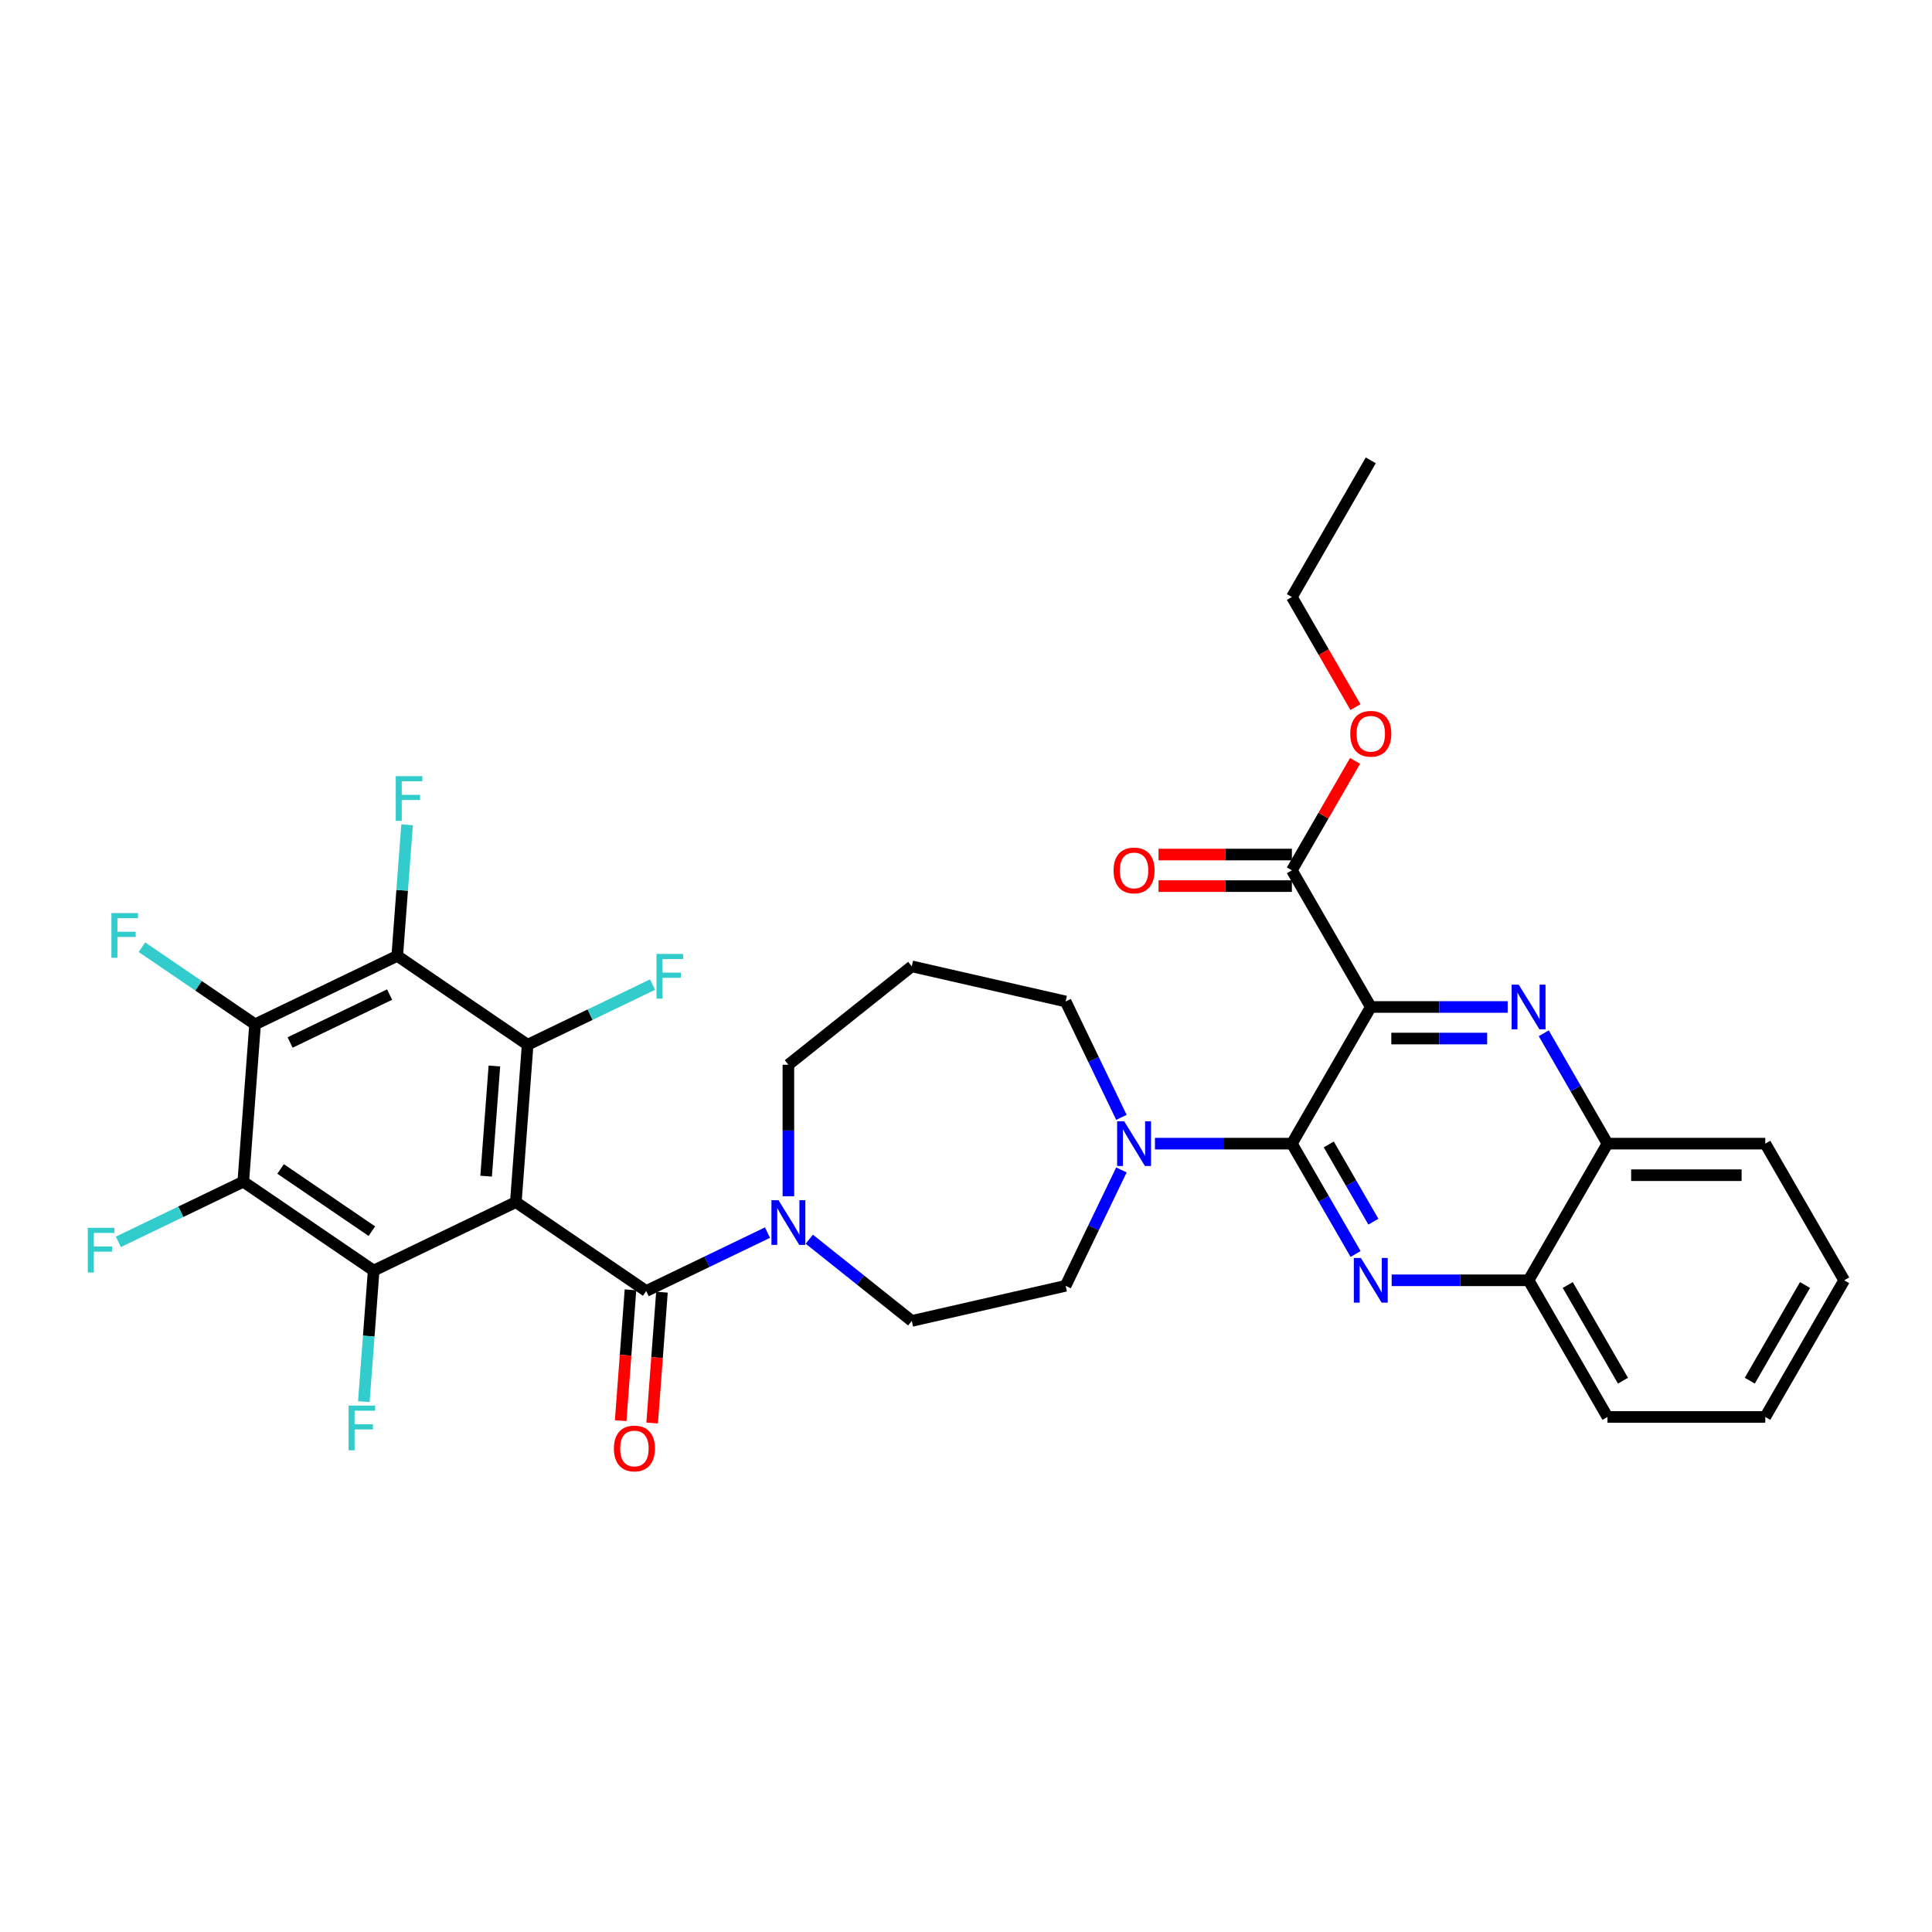<?xml version='1.0' encoding='iso-8859-1'?>
<svg version='1.1' baseProfile='full'
              xmlns='http://www.w3.org/2000/svg'
                      xmlns:rdkit='http://www.rdkit.org/xml'
                      xmlns:xlink='http://www.w3.org/1999/xlink'
                  xml:space='preserve'
width='1000px' height='1000px' viewBox='0 0 1000 1000'>
<!-- END OF HEADER -->
<rect style='opacity:1.0;fill:#FFFFFF;stroke:none' width='1000' height='1000' x='0' y='0'> </rect>
<path class='bond-0' d='M 418.884,641.409 L 445.406,662.56' style='fill:none;fill-rule:evenodd;stroke:#0000FF;stroke-width:6px;stroke-linecap:butt;stroke-linejoin:miter;stroke-opacity:1' />
<path class='bond-0' d='M 445.406,662.56 L 471.928,683.71' style='fill:none;fill-rule:evenodd;stroke:#000000;stroke-width:6px;stroke-linecap:butt;stroke-linejoin:miter;stroke-opacity:1' />
<path class='bond-1' d='M 397.255,637.993 L 365.868,653.108' style='fill:none;fill-rule:evenodd;stroke:#0000FF;stroke-width:6px;stroke-linecap:butt;stroke-linejoin:miter;stroke-opacity:1' />
<path class='bond-1' d='M 365.868,653.108 L 334.48,668.224' style='fill:none;fill-rule:evenodd;stroke:#000000;stroke-width:6px;stroke-linecap:butt;stroke-linejoin:miter;stroke-opacity:1' />
<path class='bond-2' d='M 408.069,619.177 L 408.069,585.142' style='fill:none;fill-rule:evenodd;stroke:#0000FF;stroke-width:6px;stroke-linecap:butt;stroke-linejoin:miter;stroke-opacity:1' />
<path class='bond-2' d='M 408.069,585.142 L 408.069,551.107' style='fill:none;fill-rule:evenodd;stroke:#000000;stroke-width:6px;stroke-linecap:butt;stroke-linejoin:miter;stroke-opacity:1' />
<path class='bond-3' d='M 326.335,667.613 L 323.798,701.469' style='fill:none;fill-rule:evenodd;stroke:#000000;stroke-width:6px;stroke-linecap:butt;stroke-linejoin:miter;stroke-opacity:1' />
<path class='bond-3' d='M 323.798,701.469 L 321.261,735.324' style='fill:none;fill-rule:evenodd;stroke:#FF0000;stroke-width:6px;stroke-linecap:butt;stroke-linejoin:miter;stroke-opacity:1' />
<path class='bond-3' d='M 342.625,668.834 L 340.088,702.69' style='fill:none;fill-rule:evenodd;stroke:#000000;stroke-width:6px;stroke-linecap:butt;stroke-linejoin:miter;stroke-opacity:1' />
<path class='bond-3' d='M 340.088,702.69 L 337.551,736.545' style='fill:none;fill-rule:evenodd;stroke:#FF0000;stroke-width:6px;stroke-linecap:butt;stroke-linejoin:miter;stroke-opacity:1' />
<path class='bond-4' d='M 334.48,668.224 L 266.995,622.213' style='fill:none;fill-rule:evenodd;stroke:#000000;stroke-width:6px;stroke-linecap:butt;stroke-linejoin:miter;stroke-opacity:1' />
<path class='bond-5' d='M 954.545,662.681 L 913.707,733.416' style='fill:none;fill-rule:evenodd;stroke:#000000;stroke-width:6px;stroke-linecap:butt;stroke-linejoin:miter;stroke-opacity:1' />
<path class='bond-5' d='M 934.273,665.124 L 905.685,714.638' style='fill:none;fill-rule:evenodd;stroke:#000000;stroke-width:6px;stroke-linecap:butt;stroke-linejoin:miter;stroke-opacity:1' />
<path class='bond-6' d='M 954.545,662.681 L 913.707,591.946' style='fill:none;fill-rule:evenodd;stroke:#000000;stroke-width:6px;stroke-linecap:butt;stroke-linejoin:miter;stroke-opacity:1' />
<path class='bond-7' d='M 913.707,733.416 L 832.029,733.416' style='fill:none;fill-rule:evenodd;stroke:#000000;stroke-width:6px;stroke-linecap:butt;stroke-linejoin:miter;stroke-opacity:1' />
<path class='bond-8' d='M 832.029,733.416 L 791.19,662.681' style='fill:none;fill-rule:evenodd;stroke:#000000;stroke-width:6px;stroke-linecap:butt;stroke-linejoin:miter;stroke-opacity:1' />
<path class='bond-8' d='M 840.05,714.638 L 811.463,665.124' style='fill:none;fill-rule:evenodd;stroke:#000000;stroke-width:6px;stroke-linecap:butt;stroke-linejoin:miter;stroke-opacity:1' />
<path class='bond-9' d='M 791.19,662.681 L 832.029,591.946' style='fill:none;fill-rule:evenodd;stroke:#000000;stroke-width:6px;stroke-linecap:butt;stroke-linejoin:miter;stroke-opacity:1' />
<path class='bond-10' d='M 791.19,662.681 L 755.758,662.681' style='fill:none;fill-rule:evenodd;stroke:#000000;stroke-width:6px;stroke-linecap:butt;stroke-linejoin:miter;stroke-opacity:1' />
<path class='bond-10' d='M 755.758,662.681 L 720.327,662.681' style='fill:none;fill-rule:evenodd;stroke:#0000FF;stroke-width:6px;stroke-linecap:butt;stroke-linejoin:miter;stroke-opacity:1' />
<path class='bond-11' d='M 832.029,591.946 L 913.707,591.946' style='fill:none;fill-rule:evenodd;stroke:#000000;stroke-width:6px;stroke-linecap:butt;stroke-linejoin:miter;stroke-opacity:1' />
<path class='bond-11' d='M 844.281,608.282 L 901.455,608.282' style='fill:none;fill-rule:evenodd;stroke:#000000;stroke-width:6px;stroke-linecap:butt;stroke-linejoin:miter;stroke-opacity:1' />
<path class='bond-12' d='M 832.029,591.946 L 815.538,563.382' style='fill:none;fill-rule:evenodd;stroke:#000000;stroke-width:6px;stroke-linecap:butt;stroke-linejoin:miter;stroke-opacity:1' />
<path class='bond-12' d='M 815.538,563.382 L 799.046,534.819' style='fill:none;fill-rule:evenodd;stroke:#0000FF;stroke-width:6px;stroke-linecap:butt;stroke-linejoin:miter;stroke-opacity:1' />
<path class='bond-13' d='M 701.656,649.074 L 685.165,620.51' style='fill:none;fill-rule:evenodd;stroke:#0000FF;stroke-width:6px;stroke-linecap:butt;stroke-linejoin:miter;stroke-opacity:1' />
<path class='bond-13' d='M 685.165,620.51 L 668.674,591.946' style='fill:none;fill-rule:evenodd;stroke:#000000;stroke-width:6px;stroke-linecap:butt;stroke-linejoin:miter;stroke-opacity:1' />
<path class='bond-13' d='M 710.856,632.337 L 699.312,612.342' style='fill:none;fill-rule:evenodd;stroke:#0000FF;stroke-width:6px;stroke-linecap:butt;stroke-linejoin:miter;stroke-opacity:1' />
<path class='bond-13' d='M 699.312,612.342 L 687.768,592.348' style='fill:none;fill-rule:evenodd;stroke:#000000;stroke-width:6px;stroke-linecap:butt;stroke-linejoin:miter;stroke-opacity:1' />
<path class='bond-14' d='M 668.674,591.946 L 709.512,521.211' style='fill:none;fill-rule:evenodd;stroke:#000000;stroke-width:6px;stroke-linecap:butt;stroke-linejoin:miter;stroke-opacity:1' />
<path class='bond-15' d='M 668.674,591.946 L 633.242,591.946' style='fill:none;fill-rule:evenodd;stroke:#000000;stroke-width:6px;stroke-linecap:butt;stroke-linejoin:miter;stroke-opacity:1' />
<path class='bond-15' d='M 633.242,591.946 L 597.81,591.946' style='fill:none;fill-rule:evenodd;stroke:#0000FF;stroke-width:6px;stroke-linecap:butt;stroke-linejoin:miter;stroke-opacity:1' />
<path class='bond-16' d='M 709.512,521.211 L 744.944,521.211' style='fill:none;fill-rule:evenodd;stroke:#000000;stroke-width:6px;stroke-linecap:butt;stroke-linejoin:miter;stroke-opacity:1' />
<path class='bond-16' d='M 744.944,521.211 L 780.376,521.211' style='fill:none;fill-rule:evenodd;stroke:#0000FF;stroke-width:6px;stroke-linecap:butt;stroke-linejoin:miter;stroke-opacity:1' />
<path class='bond-16' d='M 720.142,537.547 L 744.944,537.547' style='fill:none;fill-rule:evenodd;stroke:#000000;stroke-width:6px;stroke-linecap:butt;stroke-linejoin:miter;stroke-opacity:1' />
<path class='bond-16' d='M 744.944,537.547 L 769.746,537.547' style='fill:none;fill-rule:evenodd;stroke:#0000FF;stroke-width:6px;stroke-linecap:butt;stroke-linejoin:miter;stroke-opacity:1' />
<path class='bond-17' d='M 709.512,521.211 L 668.674,450.476' style='fill:none;fill-rule:evenodd;stroke:#000000;stroke-width:6px;stroke-linecap:butt;stroke-linejoin:miter;stroke-opacity:1' />
<path class='bond-18' d='M 668.674,450.476 L 685.023,422.158' style='fill:none;fill-rule:evenodd;stroke:#000000;stroke-width:6px;stroke-linecap:butt;stroke-linejoin:miter;stroke-opacity:1' />
<path class='bond-18' d='M 685.023,422.158 L 701.373,393.839' style='fill:none;fill-rule:evenodd;stroke:#FF0000;stroke-width:6px;stroke-linecap:butt;stroke-linejoin:miter;stroke-opacity:1' />
<path class='bond-19' d='M 668.674,442.309 L 634.165,442.309' style='fill:none;fill-rule:evenodd;stroke:#000000;stroke-width:6px;stroke-linecap:butt;stroke-linejoin:miter;stroke-opacity:1' />
<path class='bond-19' d='M 634.165,442.309 L 599.656,442.309' style='fill:none;fill-rule:evenodd;stroke:#FF0000;stroke-width:6px;stroke-linecap:butt;stroke-linejoin:miter;stroke-opacity:1' />
<path class='bond-19' d='M 668.674,458.644 L 634.165,458.644' style='fill:none;fill-rule:evenodd;stroke:#000000;stroke-width:6px;stroke-linecap:butt;stroke-linejoin:miter;stroke-opacity:1' />
<path class='bond-19' d='M 634.165,458.644 L 599.656,458.644' style='fill:none;fill-rule:evenodd;stroke:#FF0000;stroke-width:6px;stroke-linecap:butt;stroke-linejoin:miter;stroke-opacity:1' />
<path class='bond-20' d='M 580.443,605.554 L 566,635.544' style='fill:none;fill-rule:evenodd;stroke:#0000FF;stroke-width:6px;stroke-linecap:butt;stroke-linejoin:miter;stroke-opacity:1' />
<path class='bond-20' d='M 566,635.544 L 551.557,665.535' style='fill:none;fill-rule:evenodd;stroke:#000000;stroke-width:6px;stroke-linecap:butt;stroke-linejoin:miter;stroke-opacity:1' />
<path class='bond-21' d='M 580.443,578.339 L 566,548.348' style='fill:none;fill-rule:evenodd;stroke:#0000FF;stroke-width:6px;stroke-linecap:butt;stroke-linejoin:miter;stroke-opacity:1' />
<path class='bond-21' d='M 566,548.348 L 551.557,518.357' style='fill:none;fill-rule:evenodd;stroke:#000000;stroke-width:6px;stroke-linecap:butt;stroke-linejoin:miter;stroke-opacity:1' />
<path class='bond-22' d='M 551.557,665.535 L 471.928,683.71' style='fill:none;fill-rule:evenodd;stroke:#000000;stroke-width:6px;stroke-linecap:butt;stroke-linejoin:miter;stroke-opacity:1' />
<path class='bond-23' d='M 408.069,551.107 L 471.928,500.182' style='fill:none;fill-rule:evenodd;stroke:#000000;stroke-width:6px;stroke-linecap:butt;stroke-linejoin:miter;stroke-opacity:1' />
<path class='bond-24' d='M 471.928,500.182 L 551.557,518.357' style='fill:none;fill-rule:evenodd;stroke:#000000;stroke-width:6px;stroke-linecap:butt;stroke-linejoin:miter;stroke-opacity:1' />
<path class='bond-25' d='M 701.581,366.003 L 685.127,337.505' style='fill:none;fill-rule:evenodd;stroke:#FF0000;stroke-width:6px;stroke-linecap:butt;stroke-linejoin:miter;stroke-opacity:1' />
<path class='bond-25' d='M 685.127,337.505 L 668.674,309.006' style='fill:none;fill-rule:evenodd;stroke:#000000;stroke-width:6px;stroke-linecap:butt;stroke-linejoin:miter;stroke-opacity:1' />
<path class='bond-26' d='M 668.674,309.006 L 709.512,238.272' style='fill:none;fill-rule:evenodd;stroke:#000000;stroke-width:6px;stroke-linecap:butt;stroke-linejoin:miter;stroke-opacity:1' />
<path class='bond-27' d='M 266.995,622.213 L 273.099,540.764' style='fill:none;fill-rule:evenodd;stroke:#000000;stroke-width:6px;stroke-linecap:butt;stroke-linejoin:miter;stroke-opacity:1' />
<path class='bond-27' d='M 251.621,608.775 L 255.893,551.76' style='fill:none;fill-rule:evenodd;stroke:#000000;stroke-width:6px;stroke-linecap:butt;stroke-linejoin:miter;stroke-opacity:1' />
<path class='bond-28' d='M 266.995,622.213 L 193.406,657.652' style='fill:none;fill-rule:evenodd;stroke:#000000;stroke-width:6px;stroke-linecap:butt;stroke-linejoin:miter;stroke-opacity:1' />
<path class='bond-29' d='M 273.099,540.764 L 205.614,494.753' style='fill:none;fill-rule:evenodd;stroke:#000000;stroke-width:6px;stroke-linecap:butt;stroke-linejoin:miter;stroke-opacity:1' />
<path class='bond-30' d='M 273.099,540.764 L 305.434,525.192' style='fill:none;fill-rule:evenodd;stroke:#000000;stroke-width:6px;stroke-linecap:butt;stroke-linejoin:miter;stroke-opacity:1' />
<path class='bond-30' d='M 305.434,525.192 L 337.769,509.62' style='fill:none;fill-rule:evenodd;stroke:#33CCCC;stroke-width:6px;stroke-linecap:butt;stroke-linejoin:miter;stroke-opacity:1' />
<path class='bond-31' d='M 193.406,657.652 L 125.921,611.641' style='fill:none;fill-rule:evenodd;stroke:#000000;stroke-width:6px;stroke-linecap:butt;stroke-linejoin:miter;stroke-opacity:1' />
<path class='bond-31' d='M 192.485,637.253 L 145.246,605.045' style='fill:none;fill-rule:evenodd;stroke:#000000;stroke-width:6px;stroke-linecap:butt;stroke-linejoin:miter;stroke-opacity:1' />
<path class='bond-32' d='M 193.406,657.652 L 190.864,691.572' style='fill:none;fill-rule:evenodd;stroke:#000000;stroke-width:6px;stroke-linecap:butt;stroke-linejoin:miter;stroke-opacity:1' />
<path class='bond-32' d='M 190.864,691.572 L 188.322,725.493' style='fill:none;fill-rule:evenodd;stroke:#33CCCC;stroke-width:6px;stroke-linecap:butt;stroke-linejoin:miter;stroke-opacity:1' />
<path class='bond-33' d='M 205.614,494.753 L 132.025,530.192' style='fill:none;fill-rule:evenodd;stroke:#000000;stroke-width:6px;stroke-linecap:butt;stroke-linejoin:miter;stroke-opacity:1' />
<path class='bond-33' d='M 201.663,514.787 L 150.151,539.594' style='fill:none;fill-rule:evenodd;stroke:#000000;stroke-width:6px;stroke-linecap:butt;stroke-linejoin:miter;stroke-opacity:1' />
<path class='bond-34' d='M 205.614,494.753 L 208.156,460.832' style='fill:none;fill-rule:evenodd;stroke:#000000;stroke-width:6px;stroke-linecap:butt;stroke-linejoin:miter;stroke-opacity:1' />
<path class='bond-34' d='M 208.156,460.832 L 210.698,426.911' style='fill:none;fill-rule:evenodd;stroke:#33CCCC;stroke-width:6px;stroke-linecap:butt;stroke-linejoin:miter;stroke-opacity:1' />
<path class='bond-35' d='M 125.921,611.641 L 93.586,627.213' style='fill:none;fill-rule:evenodd;stroke:#000000;stroke-width:6px;stroke-linecap:butt;stroke-linejoin:miter;stroke-opacity:1' />
<path class='bond-35' d='M 93.586,627.213 L 61.251,642.784' style='fill:none;fill-rule:evenodd;stroke:#33CCCC;stroke-width:6px;stroke-linecap:butt;stroke-linejoin:miter;stroke-opacity:1' />
<path class='bond-36' d='M 125.921,611.641 L 132.025,530.192' style='fill:none;fill-rule:evenodd;stroke:#000000;stroke-width:6px;stroke-linecap:butt;stroke-linejoin:miter;stroke-opacity:1' />
<path class='bond-37' d='M 132.025,530.192 L 102.742,510.227' style='fill:none;fill-rule:evenodd;stroke:#000000;stroke-width:6px;stroke-linecap:butt;stroke-linejoin:miter;stroke-opacity:1' />
<path class='bond-37' d='M 102.742,510.227 L 73.459,490.262' style='fill:none;fill-rule:evenodd;stroke:#33CCCC;stroke-width:6px;stroke-linecap:butt;stroke-linejoin:miter;stroke-opacity:1' />
<path  class='atom-0' d='M 402.956 621.219
L 410.536 633.471
Q 411.287 634.68, 412.496 636.869
Q 413.705 639.058, 413.77 639.189
L 413.77 621.219
L 416.842 621.219
L 416.842 644.351
L 413.672 644.351
L 405.537 630.955
Q 404.59 629.387, 403.577 627.59
Q 402.597 625.793, 402.303 625.238
L 402.303 644.351
L 399.297 644.351
L 399.297 621.219
L 402.956 621.219
' fill='#0000FF'/>
<path  class='atom-2' d='M 317.758 749.738
Q 317.758 744.184, 320.503 741.08
Q 323.247 737.977, 328.377 737.977
Q 333.506 737.977, 336.25 741.08
Q 338.995 744.184, 338.995 749.738
Q 338.995 755.358, 336.218 758.559
Q 333.441 761.728, 328.377 761.728
Q 323.28 761.728, 320.503 758.559
Q 317.758 755.39, 317.758 749.738
M 328.377 759.115
Q 331.905 759.115, 333.8 756.762
Q 335.728 754.377, 335.728 749.738
Q 335.728 745.197, 333.8 742.91
Q 331.905 740.59, 328.377 740.59
Q 324.848 740.59, 322.921 742.877
Q 321.026 745.164, 321.026 749.738
Q 321.026 754.41, 322.921 756.762
Q 324.848 759.115, 328.377 759.115
' fill='#FF0000'/>
<path  class='atom-9' d='M 704.399 651.116
L 711.979 663.367
Q 712.731 664.576, 713.939 666.765
Q 715.148 668.954, 715.214 669.085
L 715.214 651.116
L 718.285 651.116
L 718.285 674.247
L 715.116 674.247
L 706.98 660.852
Q 706.033 659.283, 705.02 657.486
Q 704.04 655.689, 703.746 655.134
L 703.746 674.247
L 700.74 674.247
L 700.74 651.116
L 704.399 651.116
' fill='#0000FF'/>
<path  class='atom-12' d='M 786.077 509.646
L 793.657 521.897
Q 794.408 523.106, 795.617 525.295
Q 796.826 527.484, 796.891 527.615
L 796.891 509.646
L 799.962 509.646
L 799.962 532.777
L 796.793 532.777
L 788.658 519.382
Q 787.711 517.813, 786.698 516.017
Q 785.718 514.22, 785.424 513.664
L 785.424 532.777
L 782.418 532.777
L 782.418 509.646
L 786.077 509.646
' fill='#0000FF'/>
<path  class='atom-14' d='M 581.883 580.381
L 589.463 592.632
Q 590.214 593.841, 591.423 596.03
Q 592.632 598.219, 592.697 598.35
L 592.697 580.381
L 595.768 580.381
L 595.768 603.512
L 592.599 603.512
L 584.464 590.117
Q 583.517 588.548, 582.504 586.751
Q 581.524 584.955, 581.23 584.399
L 581.23 603.512
L 578.224 603.512
L 578.224 580.381
L 581.883 580.381
' fill='#0000FF'/>
<path  class='atom-20' d='M 698.894 379.807
Q 698.894 374.253, 701.639 371.149
Q 704.383 368.045, 709.512 368.045
Q 714.642 368.045, 717.386 371.149
Q 720.131 374.253, 720.131 379.807
Q 720.131 385.426, 717.354 388.628
Q 714.576 391.797, 709.512 391.797
Q 704.416 391.797, 701.639 388.628
Q 698.894 385.459, 698.894 379.807
M 709.512 389.183
Q 713.041 389.183, 714.936 386.831
Q 716.863 384.446, 716.863 379.807
Q 716.863 375.265, 714.936 372.978
Q 713.041 370.659, 709.512 370.659
Q 705.984 370.659, 704.056 372.946
Q 702.161 375.233, 702.161 379.807
Q 702.161 384.479, 704.056 386.831
Q 705.984 389.183, 709.512 389.183
' fill='#FF0000'/>
<path  class='atom-21' d='M 576.378 450.542
Q 576.378 444.988, 579.122 441.884
Q 581.867 438.78, 586.996 438.78
Q 592.125 438.78, 594.87 441.884
Q 597.614 444.988, 597.614 450.542
Q 597.614 456.161, 594.837 459.363
Q 592.06 462.532, 586.996 462.532
Q 581.899 462.532, 579.122 459.363
Q 576.378 456.194, 576.378 450.542
M 586.996 459.918
Q 590.524 459.918, 592.419 457.566
Q 594.347 455.181, 594.347 450.542
Q 594.347 446, 592.419 443.713
Q 590.524 441.394, 586.996 441.394
Q 583.468 441.394, 581.54 443.681
Q 579.645 445.968, 579.645 450.542
Q 579.645 455.214, 581.54 457.566
Q 583.468 459.918, 586.996 459.918
' fill='#FF0000'/>
<path  class='atom-28' d='M 339.811 493.759
L 353.565 493.759
L 353.565 496.406
L 342.914 496.406
L 342.914 503.43
L 352.389 503.43
L 352.389 506.109
L 342.914 506.109
L 342.914 516.891
L 339.811 516.891
L 339.811 493.759
' fill='#33CCCC'/>
<path  class='atom-30' d='M 180.425 727.535
L 194.18 727.535
L 194.18 730.182
L 183.529 730.182
L 183.529 737.206
L 193.003 737.206
L 193.003 739.885
L 183.529 739.885
L 183.529 750.666
L 180.425 750.666
L 180.425 727.535
' fill='#33CCCC'/>
<path  class='atom-32' d='M 204.84 401.738
L 218.595 401.738
L 218.595 404.385
L 207.944 404.385
L 207.944 411.409
L 217.419 411.409
L 217.419 414.088
L 207.944 414.088
L 207.944 424.869
L 204.84 424.869
L 204.84 401.738
' fill='#33CCCC'/>
<path  class='atom-33' d='M 45.455 635.514
L 59.209 635.514
L 59.209 638.16
L 48.558 638.16
L 48.558 645.185
L 58.033 645.185
L 58.033 647.864
L 48.558 647.864
L 48.558 658.645
L 45.455 658.645
L 45.455 635.514
' fill='#33CCCC'/>
<path  class='atom-34' d='M 57.662 472.615
L 71.417 472.615
L 71.417 475.262
L 60.766 475.262
L 60.766 482.286
L 70.24 482.286
L 70.24 484.965
L 60.766 484.965
L 60.766 495.746
L 57.662 495.746
L 57.662 472.615
' fill='#33CCCC'/>
</svg>
